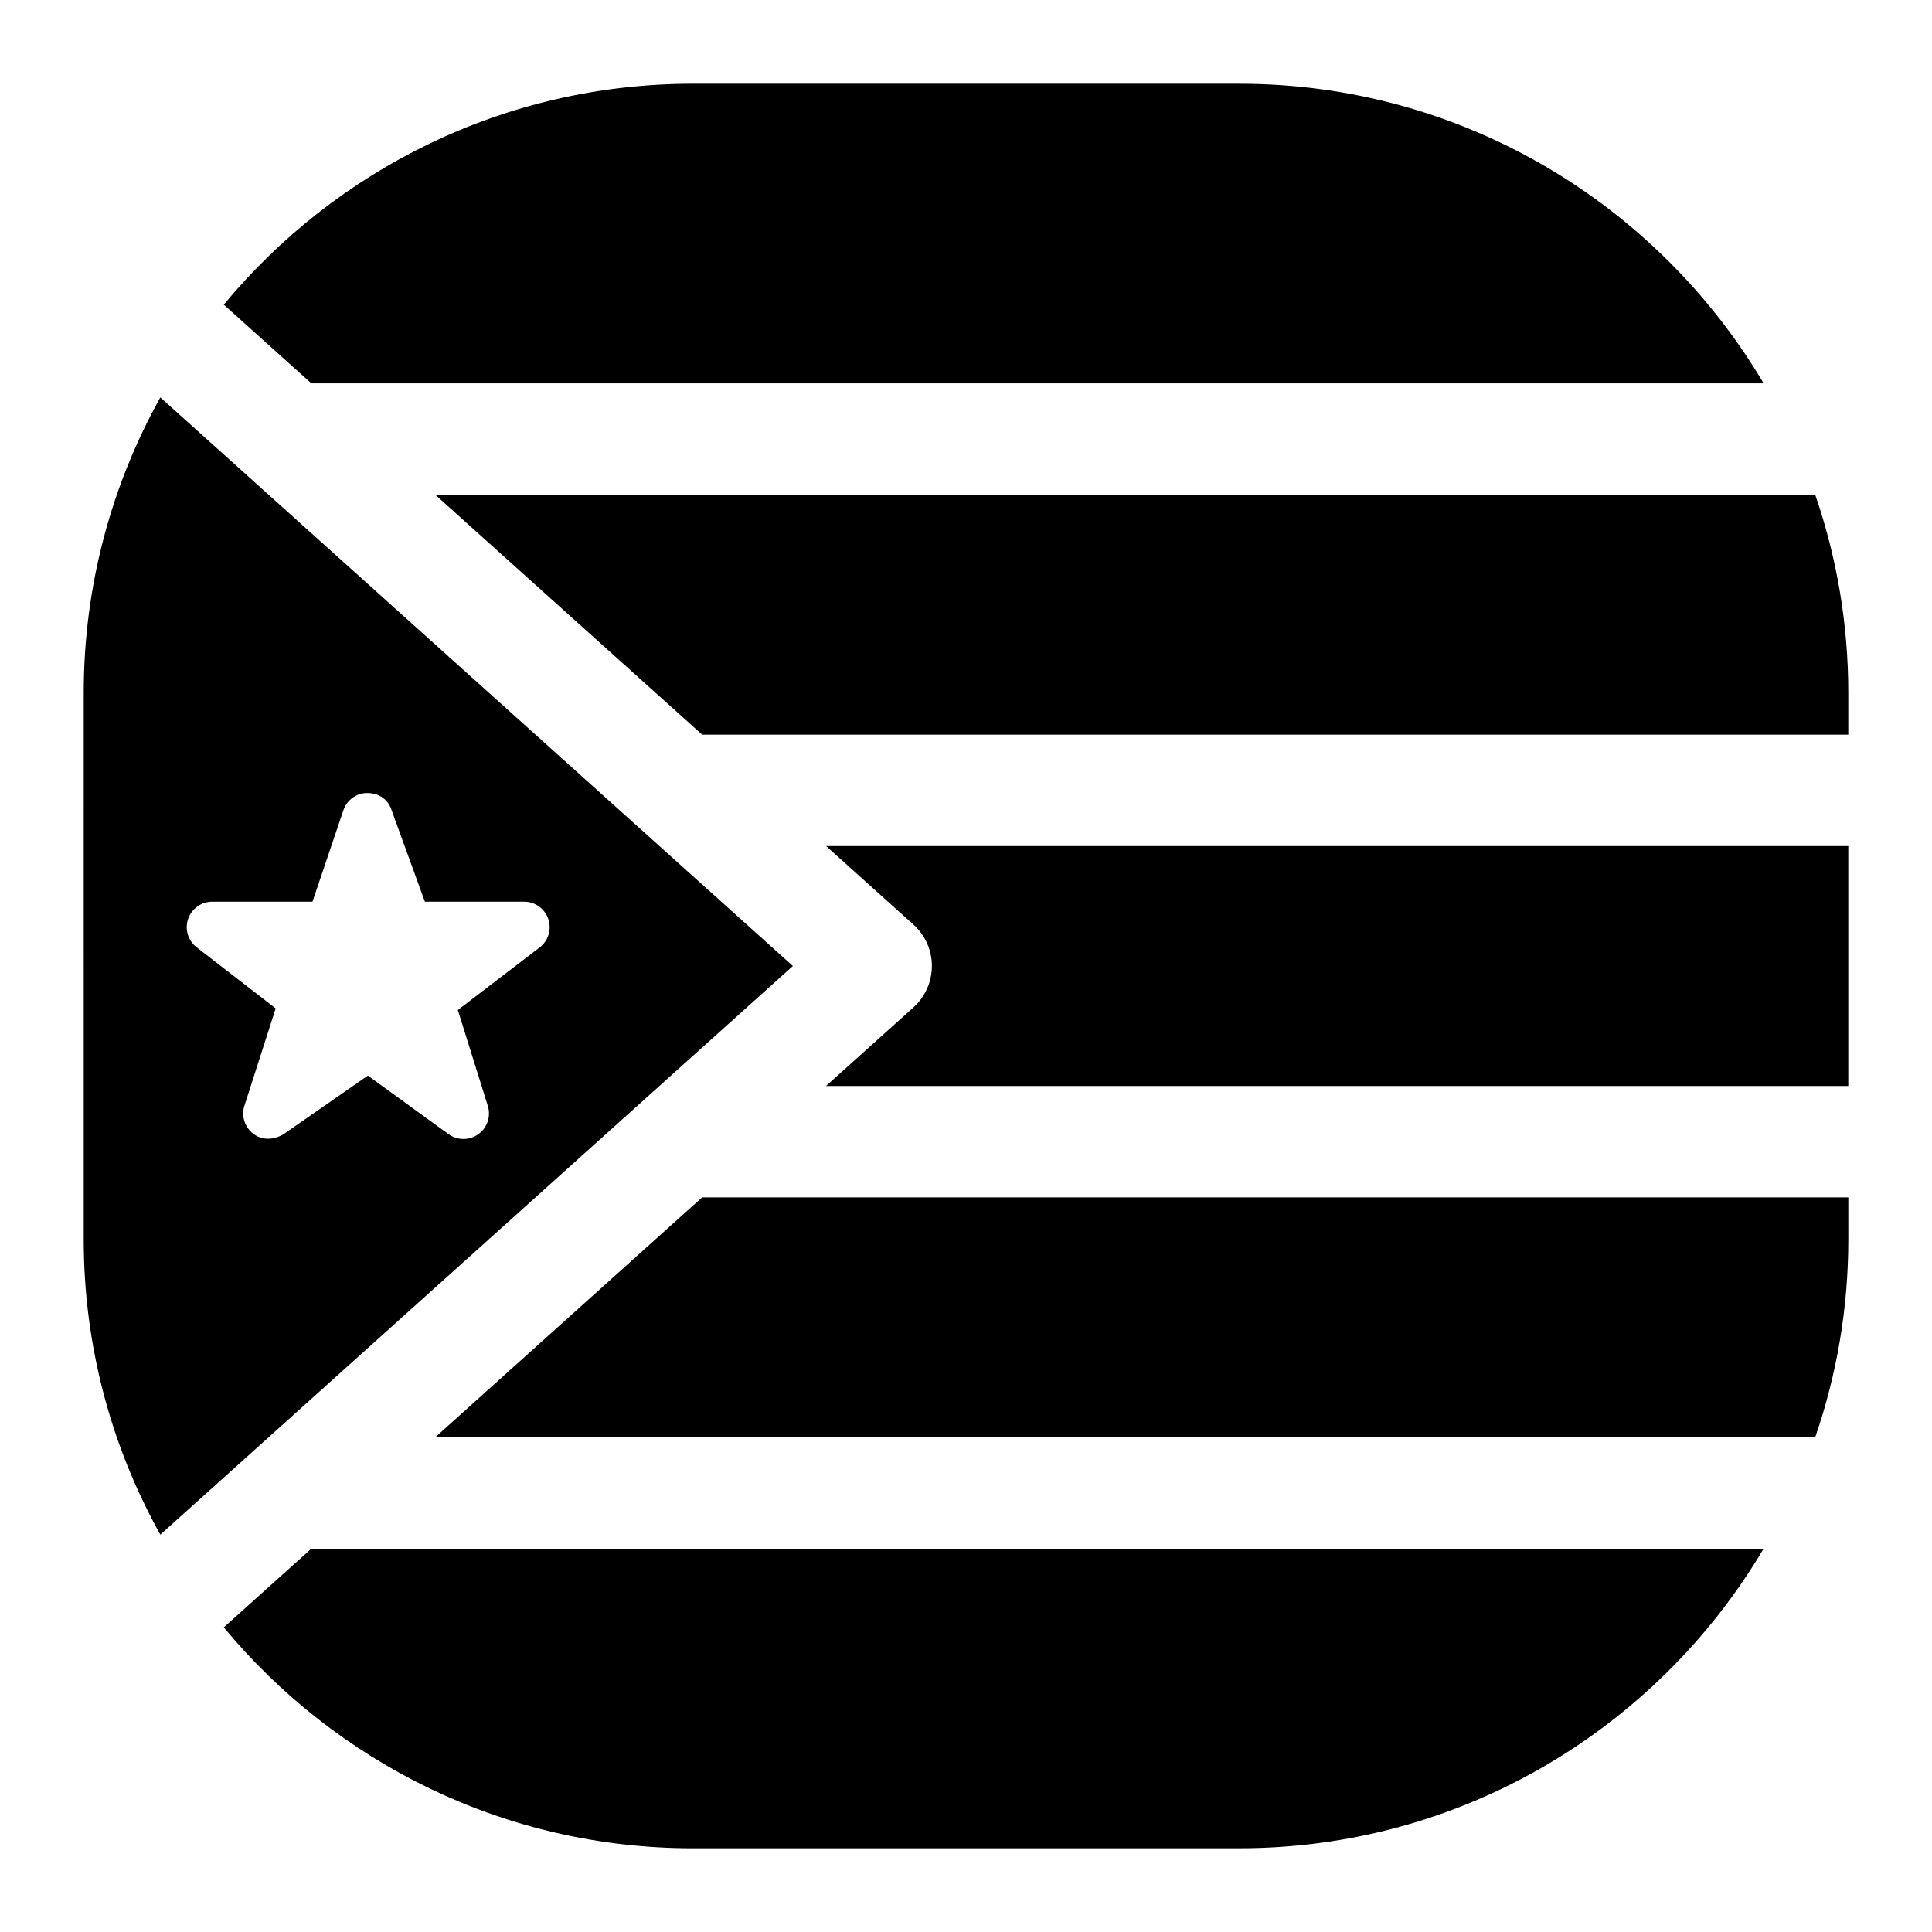 <?xml version="1.0" encoding="UTF-8"?>
<!-- Uploaded to: SVG Repo, www.svgrepo.com, Generator: SVG Repo Mixer Tools -->
<svg fill="#000000" width="800px" height="800px" version="1.1" viewBox="144 144 512 512" xmlns="http://www.w3.org/2000/svg">
 <path d="m390.96 400c0-4.188-1.777-8.18-4.891-10.977l-23.152-20.809h270.9v63.59l-270.92-0.004 23.168-20.824c3.113-2.801 4.891-6.793 4.891-10.977zm-36.84 0-167.63 150.69c-12.926-23.203-20.305-49.898-20.305-78.289l0.004-144.8c0-28.387 7.379-55.082 20.301-78.285zm-64.816-12.453c-0.93-2.742-3.504-4.586-6.398-4.586l-26.312-0.004-8.855-24.355s-1.18-4.445-6.426-4.445c-2.867 0-5.402 1.871-6.32 4.59l-8.18 24.207-26.566 0.004c-2.887 0-5.457 1.836-6.391 4.57-0.934 2.734-0.027 5.758 2.262 7.523l20.938 16.184-8.277 25.785c-0.887 2.758 0.094 5.762 2.414 7.492 3.727 2.777 7.871 0.117 7.871 0.117l22.43-15.586 21.367 15.508c2.352 1.711 5.539 1.715 7.906 0.02 2.363-1.699 3.375-4.723 2.508-7.5l-7.941-25.41 21.684-16.586c2.297-1.758 3.219-4.785 2.289-7.527zm40.773-48.855h303.74v-11.098c0-18.367-3.09-36.023-8.77-52.488h-365.71zm-103.59 215.74-23.18 20.836c29.633 35.742 74.359 58.551 124.31 58.551l144.79-0.004c59.074 0 110.83-31.906 138.96-79.387zm407.34-82.031v-11.078h-303.76l-70.738 63.586h365.72c5.684-16.469 8.777-34.133 8.777-52.508zm-407.32-226.81h384.88c-28.129-47.488-79.891-79.402-138.98-79.402l-144.79-0.004c-49.953 0-94.68 22.809-124.31 58.555z"/>
</svg>